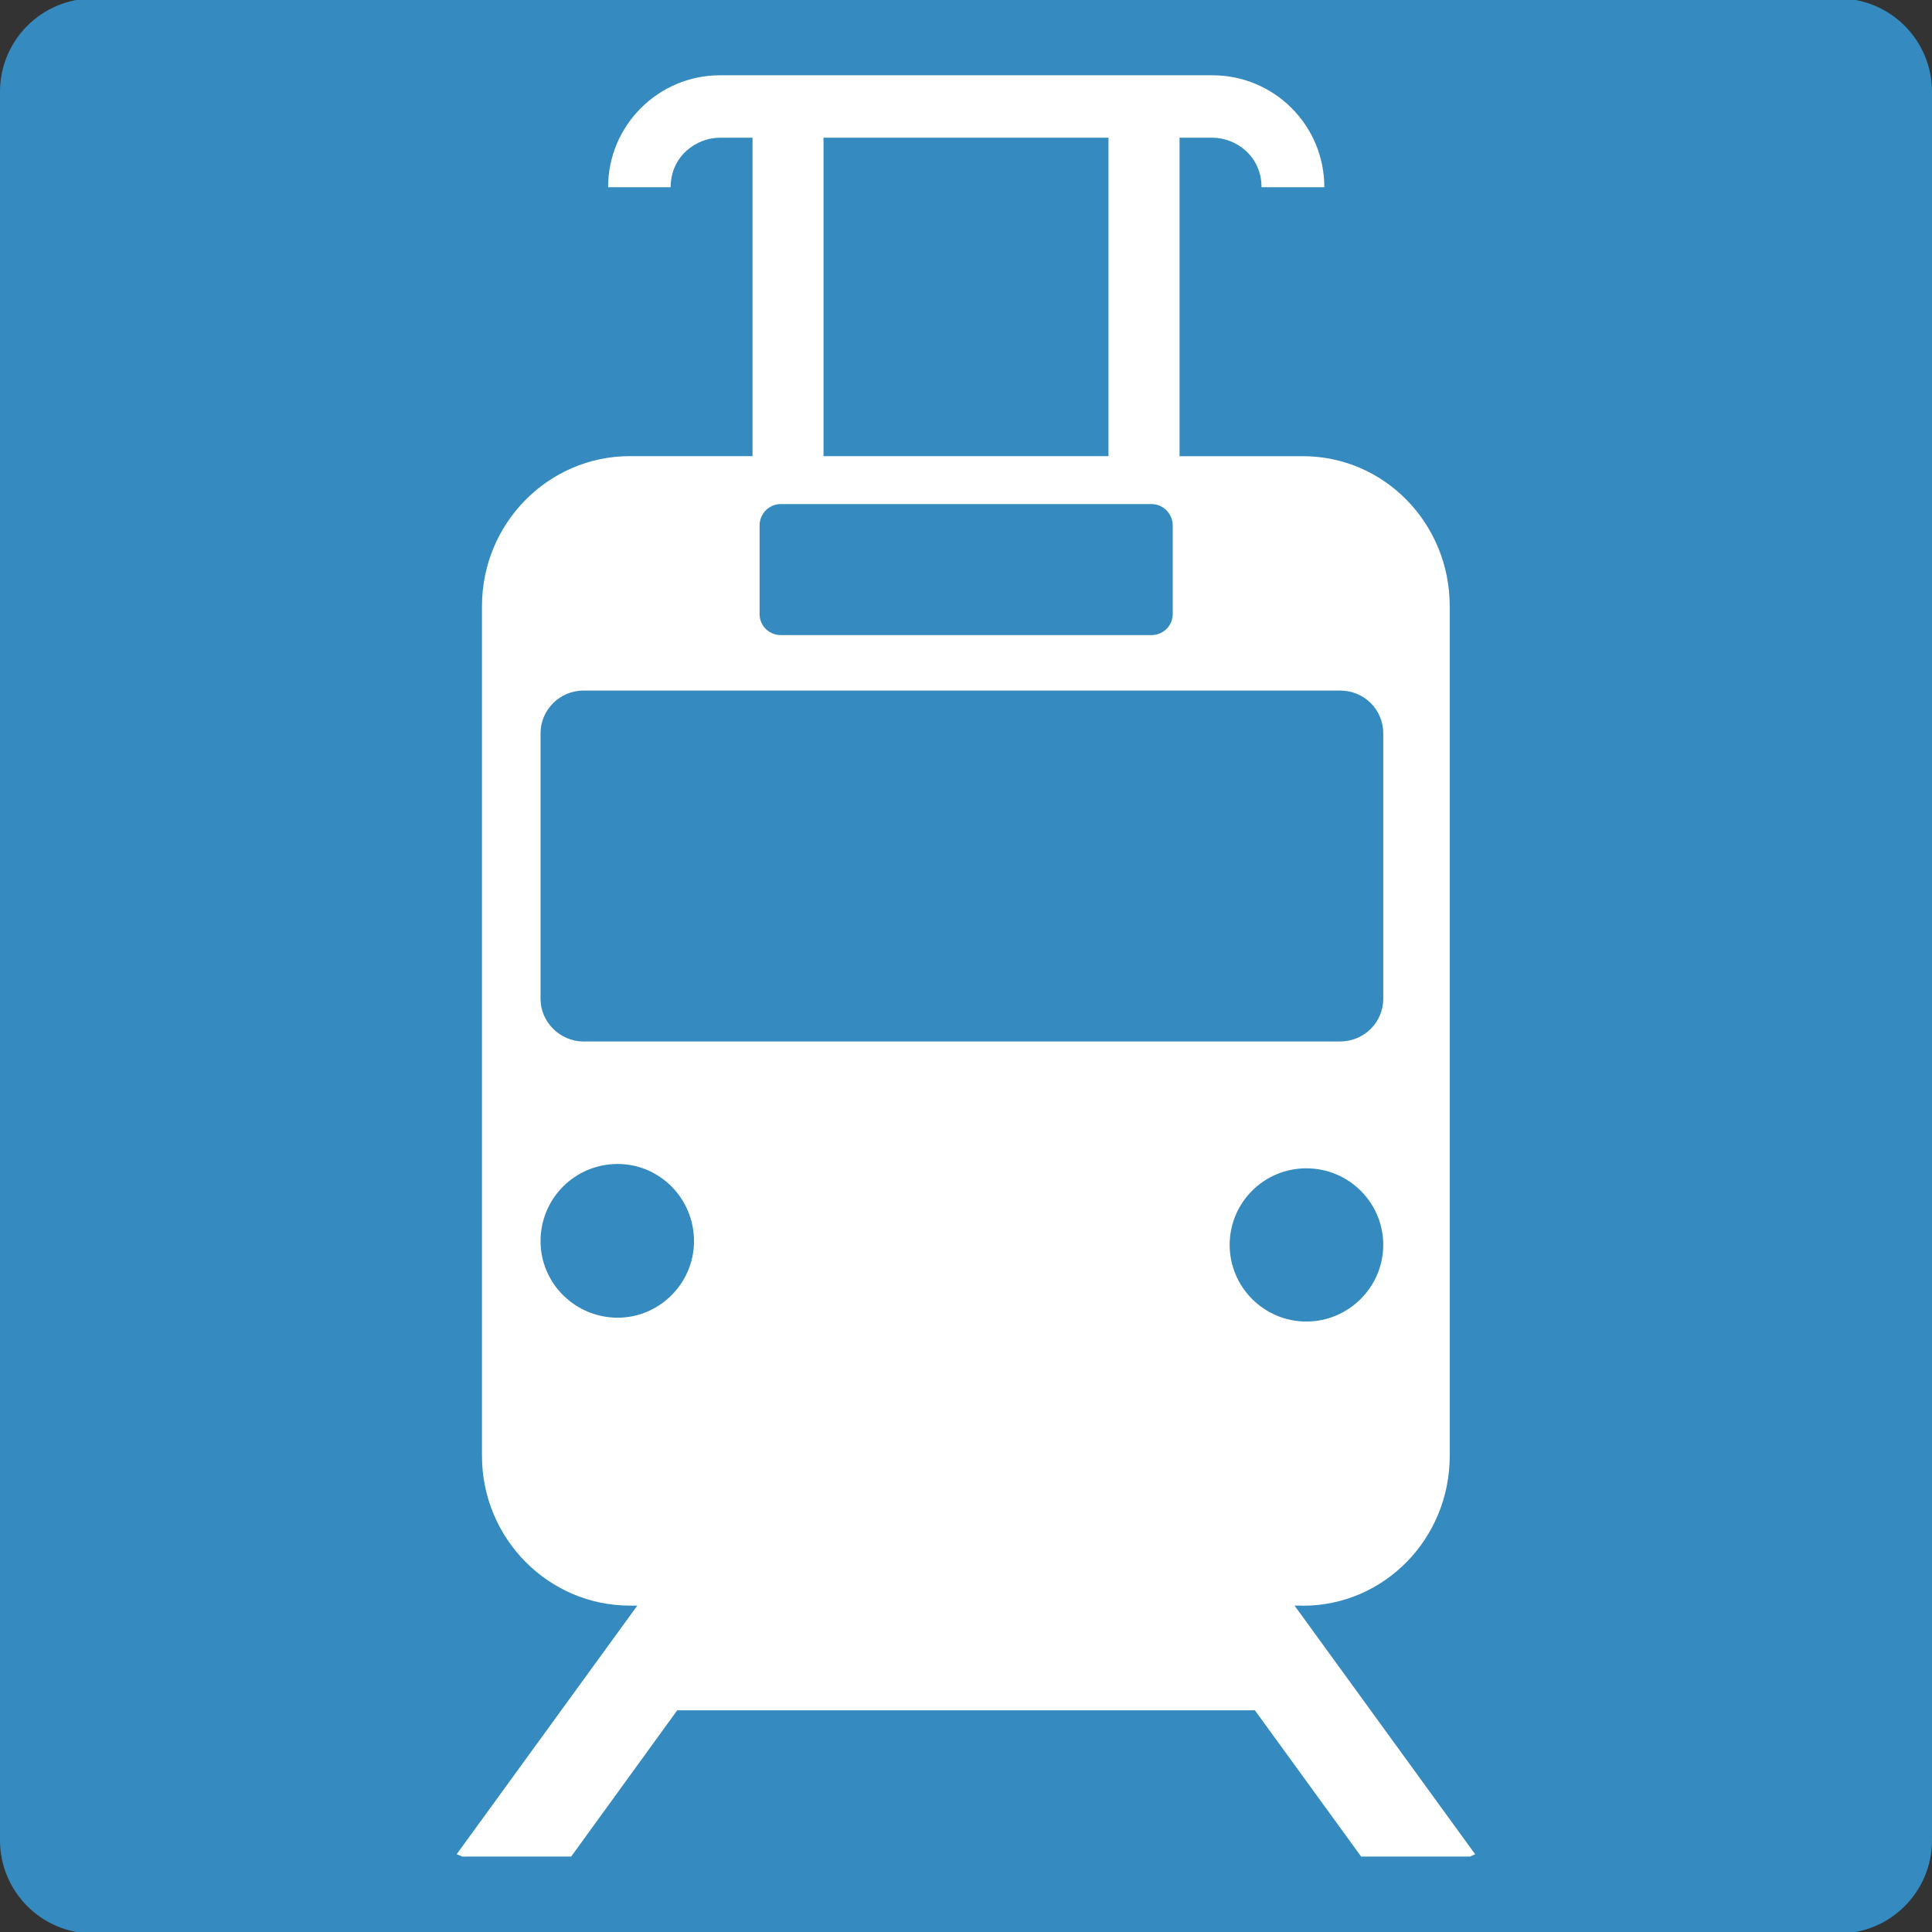 <?xml version="1.0" encoding="utf-8"?>
<!-- Generator: Adobe Illustrator 16.0.3, SVG Export Plug-In . SVG Version: 6.00 Build 0)  -->
<!DOCTYPE svg PUBLIC "-//W3C//DTD SVG 1.1//EN" "http://www.w3.org/Graphics/SVG/1.1/DTD/svg11.dtd">
<svg version="1.1" id="レイヤー_1" xmlns="http://www.w3.org/2000/svg" xmlns:xlink="http://www.w3.org/1999/xlink" x="0px"
	 y="0px" width="32px" height="32px" viewBox="0 0 32 32" enable-background="new 0 0 32 32" xml:space="preserve">
<rect x="0" y="0" width="32" height="32" fill="#333333" stroke="none"/>
<path fill="#358BBF" d="M32,30.479c0,0.854-0.691,1.546-1.545,1.546H1.544C0.691,32.025,0,31.333,0,30.479V1.519
	c0-0.852,0.691-1.544,1.544-1.544h28.911C31.309-0.025,32,0.667,32,1.519V30.479z"/>
<path fill="#FFFFFF" d="M21.58,26.596c1.349,0,2.432-1.114,2.432-2.48V10.041c0-1.372-1.083-2.485-2.432-2.485h-2.043V2.281h0.545
	c0.391,0,0.813,0.306,0.813,0.82h1.04c0-1.026-0.83-1.854-1.853-1.854h-2.854h-2.45h-2.854c-1.017,0-1.852,0.828-1.852,1.854h1.036
	c0-0.515,0.426-0.82,0.815-0.82h0.541v5.274h-2.031c-1.352,0-2.45,1.113-2.45,2.485v14.074c0,1.366,1.098,2.48,2.45,2.48h0.123
	l-2.992,4.118l0.096,0.039h1.8l1.757-2.423h9.568l1.76,2.423h1.805l0.083-0.039l-2.991-4.118H21.58z M13.64,2.281h1.139h2.45h1.131
	v5.274H16.59h-1.172H13.64V2.281z M12.581,8.705c0-0.196,0.155-0.356,0.353-0.356h6.14c0.193,0,0.35,0.16,0.35,0.356v1.465
	c0,0.192-0.156,0.349-0.35,0.349h-6.14c-0.198,0-0.353-0.156-0.353-0.349V8.705z M8.953,12.146c0-0.392,0.323-0.708,0.71-0.708
	h12.532c0.402,0,0.716,0.316,0.716,0.708v4.399c0,0.383-0.313,0.705-0.716,0.705H9.663c-0.387,0-0.71-0.322-0.71-0.705V12.146z
	 M10.231,21.825c-0.708,0-1.278-0.572-1.278-1.268c0-0.707,0.569-1.278,1.278-1.278c0.695,0,1.264,0.571,1.264,1.278
	C11.495,21.253,10.926,21.825,10.231,21.825z M20.367,20.62c0-0.702,0.568-1.269,1.27-1.269s1.274,0.566,1.274,1.269
	c0,0.697-0.573,1.269-1.274,1.269S20.367,21.317,20.367,20.62z"/>
<g>
</g>
<g>
</g>
<g>
</g>
<g>
</g>
<g>
</g>
<g>
</g>
<g>
</g>
<g>
</g>
<g>
</g>
<g>
</g>
<g>
</g>
<g>
</g>
<g>
</g>
<g>
</g>
<g>
</g>
</svg>
